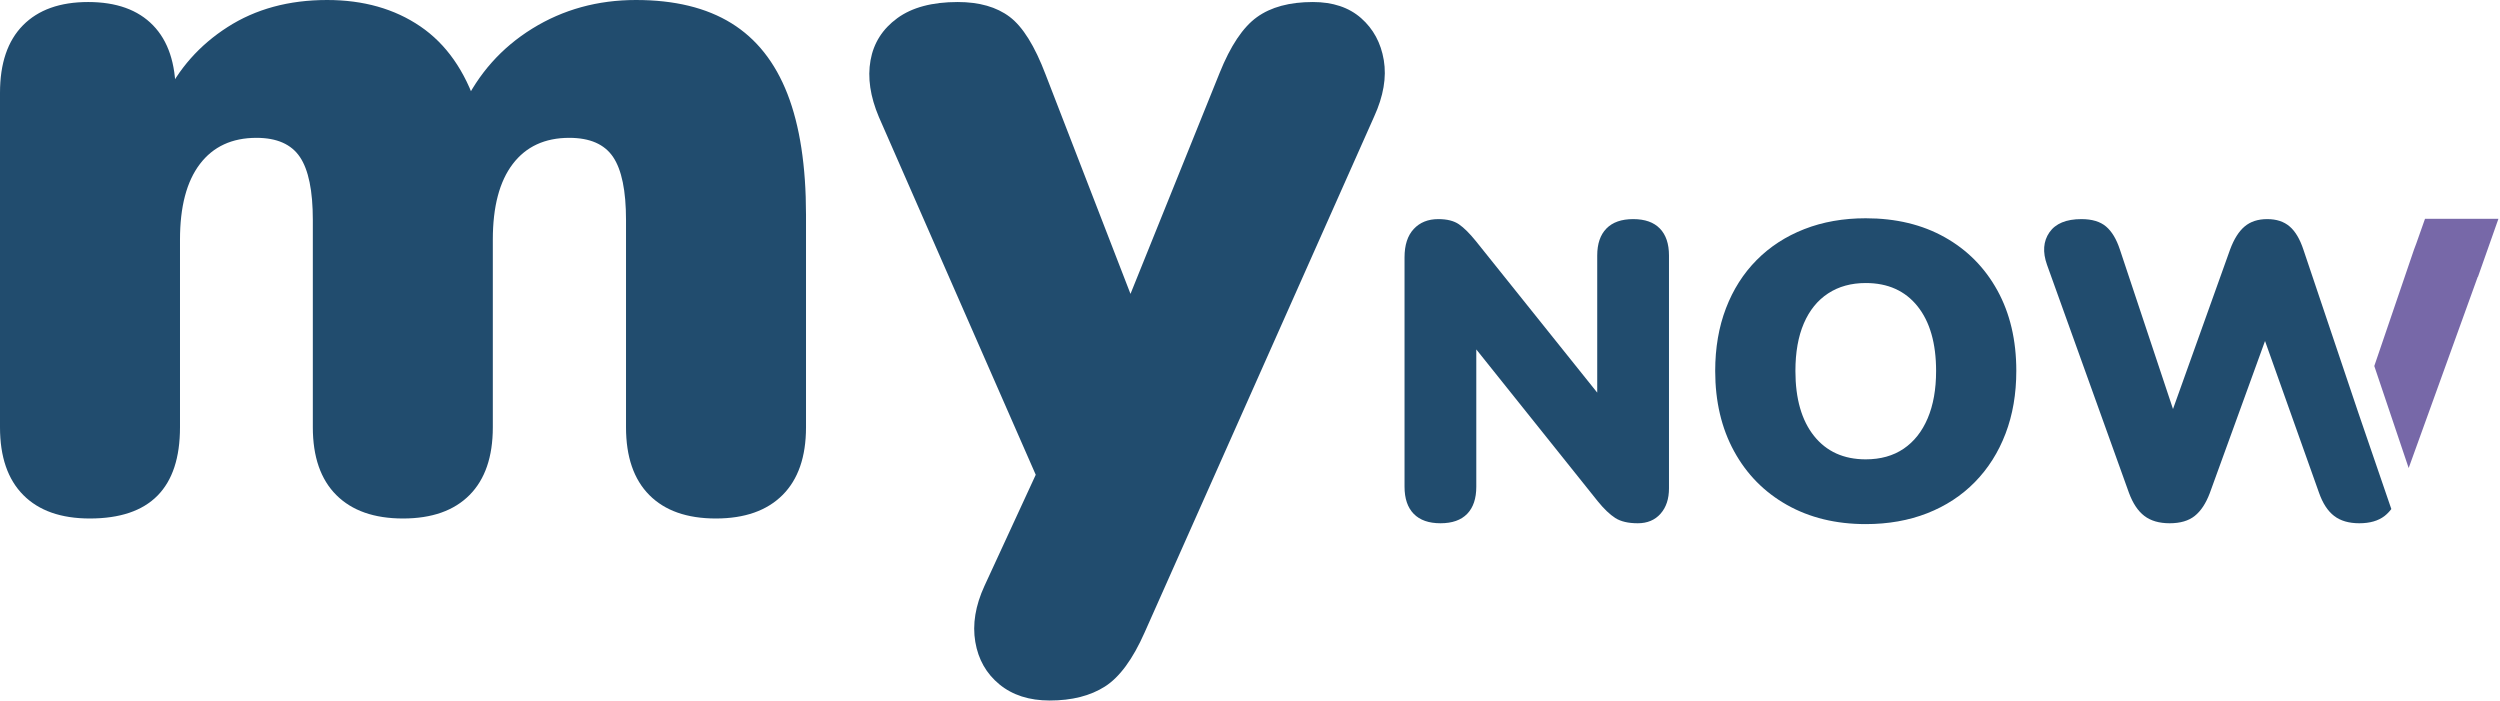<?xml version="1.0" encoding="UTF-8" standalone="no"?>
<!DOCTYPE svg PUBLIC "-//W3C//DTD SVG 1.1//EN" "http://www.w3.org/Graphics/SVG/1.1/DTD/svg11.dtd">
<svg width="100%" height="100%" viewBox="0 0 1263 354" version="1.1" xmlns="http://www.w3.org/2000/svg" xmlns:xlink="http://www.w3.org/1999/xlink" xml:space="preserve" xmlns:serif="http://www.serif.com/" style="fill-rule:evenodd;clip-rule:evenodd;stroke-linejoin:round;stroke-miterlimit:2;">
    <path d="M45.371,261.943C30.806,261.943 19.603,257.992 11.762,250.09C3.921,242.187 0,230.781 0,215.87L0,46.903C0,31.998 3.866,20.624 11.599,12.783C19.331,4.942 30.309,1.022 44.533,1.022C58.763,1.022 69.689,4.942 77.312,12.783C84.935,20.624 88.746,31.998 88.746,46.903L88.746,74.737L83.127,49.625C90.157,34.773 100.769,22.789 114.964,13.673C129.159,4.558 145.915,0 165.232,0C183.585,0 199.288,4.442 212.339,13.326C225.389,22.21 234.906,35.768 240.887,53.999L233.735,53.999C241.632,37.253 253.359,24.066 268.916,14.44C284.474,4.813 301.927,0 321.276,0C340.784,0 356.861,3.91 369.508,11.73C382.154,19.55 391.597,31.471 397.837,47.494C404.076,63.517 407.196,83.871 407.196,108.558L407.196,215.87C407.196,230.781 403.245,242.187 395.342,250.09C387.44,257.992 376.206,261.943 361.641,261.943C347.071,261.943 335.866,257.992 328.024,250.09C320.183,242.187 316.263,230.781 316.263,215.87L316.263,111.112C316.263,96.387 314.092,85.794 309.749,79.331C305.407,72.868 298.026,69.636 287.607,69.636C275.266,69.636 265.742,74.044 259.034,82.859C252.327,91.674 248.973,104.402 248.973,121.042L248.973,215.87C248.973,230.781 245.052,242.187 237.211,250.09C229.37,257.992 218.164,261.943 203.594,261.943C189.029,261.943 177.796,257.992 169.893,250.09C161.991,242.187 158.04,230.781 158.04,215.87L158.04,111.112C158.04,96.387 155.869,85.794 151.526,79.331C147.184,72.868 139.864,69.636 129.567,69.636C117.227,69.636 107.703,74.044 100.995,82.859C94.287,91.674 90.934,104.402 90.934,121.042L90.934,215.87C90.934,246.586 75.746,261.943 45.371,261.943Z" style="fill:rgb(33,76,110);fill-rule:nonzero;"/>
    <path d="M530.304,353.898C519.985,353.898 511.518,351.179 504.9,345.74C498.283,340.302 494.223,333.151 492.719,324.288C491.216,315.425 492.758,306.002 497.345,296.019L531.429,222.144L531.429,258.495L444,59.084C439.626,48.76 438.222,39.222 439.79,30.468C441.357,21.714 445.867,14.618 453.319,9.179C460.772,3.741 470.945,1.022 483.839,1.022C494.716,1.022 503.464,3.516 510.081,8.505C516.698,13.494 522.75,23.209 528.236,37.652L579.586,170.34L562.304,170.34L616.16,36.822C621.646,23.151 627.923,13.766 634.99,8.669C642.057,3.571 651.479,1.022 663.255,1.022C673.355,1.022 681.489,3.741 687.656,9.179C693.824,14.618 697.637,21.683 699.095,30.376C700.553,39.069 698.927,48.574 694.218,58.892L578.229,319.591C572.279,333.038 565.609,342.118 558.217,346.83C550.826,351.542 541.521,353.898 530.304,353.898Z" style="fill:rgb(33,76,110);fill-rule:nonzero;"/>
    <path d="M727.735,264.352C721.822,264.352 717.317,262.767 714.218,259.597C711.12,256.427 709.571,251.861 709.571,245.897L709.571,129.983C709.571,123.784 711.12,119.02 714.218,115.69C717.317,112.359 721.449,110.694 726.617,110.694C731.048,110.694 734.529,111.567 737.061,113.314C739.593,115.06 742.444,117.891 745.613,121.807L812.983,205.926L806.917,205.926L806.917,129.073C806.917,123.16 808.466,118.619 811.564,115.449C814.662,112.279 819.169,110.694 825.084,110.694C830.997,110.694 835.49,112.279 838.562,115.449C841.635,118.619 843.171,123.16 843.171,129.073L843.171,246.73C843.171,252.05 841.751,256.317 838.911,259.531C836.07,262.745 832.228,264.352 827.383,264.352C822.59,264.352 818.808,263.466 816.039,261.695C813.269,259.923 810.299,257.079 807.129,253.164L739.84,169.044L745.826,169.044L745.826,245.897C745.826,251.861 744.29,256.427 741.217,259.597C738.144,262.767 733.65,264.352 727.735,264.352Z" style="fill:rgb(33,76,110);fill-rule:nonzero;"/>
    <path d="M942.577,264.777C927.507,264.777 914.236,261.546 902.773,255.085C891.309,248.623 882.401,239.578 876.048,227.949C869.695,216.32 866.518,202.809 866.518,187.417C866.518,175.757 868.33,165.197 871.953,155.737C875.577,146.277 880.742,138.161 887.449,131.391C894.156,124.621 902.182,119.408 911.528,115.753C920.873,112.097 931.227,110.269 942.577,110.269C957.797,110.269 971.097,113.465 982.487,119.856C993.877,126.246 1002.76,135.221 1009.11,146.779C1015.46,158.338 1018.64,171.858 1018.64,187.341C1018.64,199.001 1016.83,209.574 1013.2,219.059C1009.58,228.545 1004.41,236.708 997.707,243.549C990.997,250.39 982.967,255.638 973.627,259.294C964.277,262.949 953.927,264.777 942.577,264.777ZM942.577,232.06C950.057,232.06 956.437,230.275 961.707,226.706C966.967,223.137 971.027,218.018 973.857,211.349C976.697,204.681 978.117,196.704 978.117,187.417C978.117,173.412 974.977,162.506 968.717,154.698C962.457,146.89 953.737,142.987 942.577,142.987C935.237,142.987 928.897,144.736 923.557,148.234C918.219,151.733 914.133,156.781 911.297,163.378C908.461,169.976 907.043,177.989 907.043,187.417C907.043,201.462 910.188,212.413 916.477,220.272C922.766,228.131 931.467,232.06 942.577,232.06Z" style="fill:rgb(33,76,110);fill-rule:nonzero;"/>
    <path d="M1208.1,257.166C1207.07,258.527 1205.94,259.686 1204.72,260.643C1201.55,263.116 1197.28,264.352 1191.92,264.352C1186.65,264.352 1182.41,263.116 1179.2,260.643C1175.98,258.17 1173.44,254.273 1171.57,248.953L1144.29,172.268L1116.37,249.165C1114.41,254.344 1111.88,258.17 1108.78,260.643C1105.69,263.116 1101.46,264.352 1096.1,264.352C1090.83,264.352 1086.57,263.116 1083.33,260.643C1080.09,258.17 1077.5,254.273 1075.54,248.953L1034.14,133.749C1031.86,127.32 1032.27,121.871 1035.36,117.4C1038.46,112.929 1043.85,110.694 1051.53,110.694C1056.89,110.694 1061.04,111.941 1063.97,114.434C1066.91,116.927 1069.24,120.808 1070.97,126.077L1097.8,206.643L1126.66,126.017C1128.62,120.748 1131.06,116.877 1134,114.404C1136.94,111.931 1140.74,110.694 1145.4,110.694C1150.07,110.694 1153.84,111.931 1156.72,114.404C1159.61,116.877 1161.94,120.819 1163.72,126.23L1191.43,208.535L1208.1,257.166Z" style="fill:rgb(33,76,110);"/>
    <path d="M1199.49,184.913L1219.56,126.077C1219.93,124.976 1220.32,123.935 1220.73,122.955L1225.11,110.55L1262.2,110.55L1251.84,139.919L1251.75,139.867L1216.86,236.454L1199.49,184.913Z" style="fill:rgb(119,104,168);"/>
</svg>
